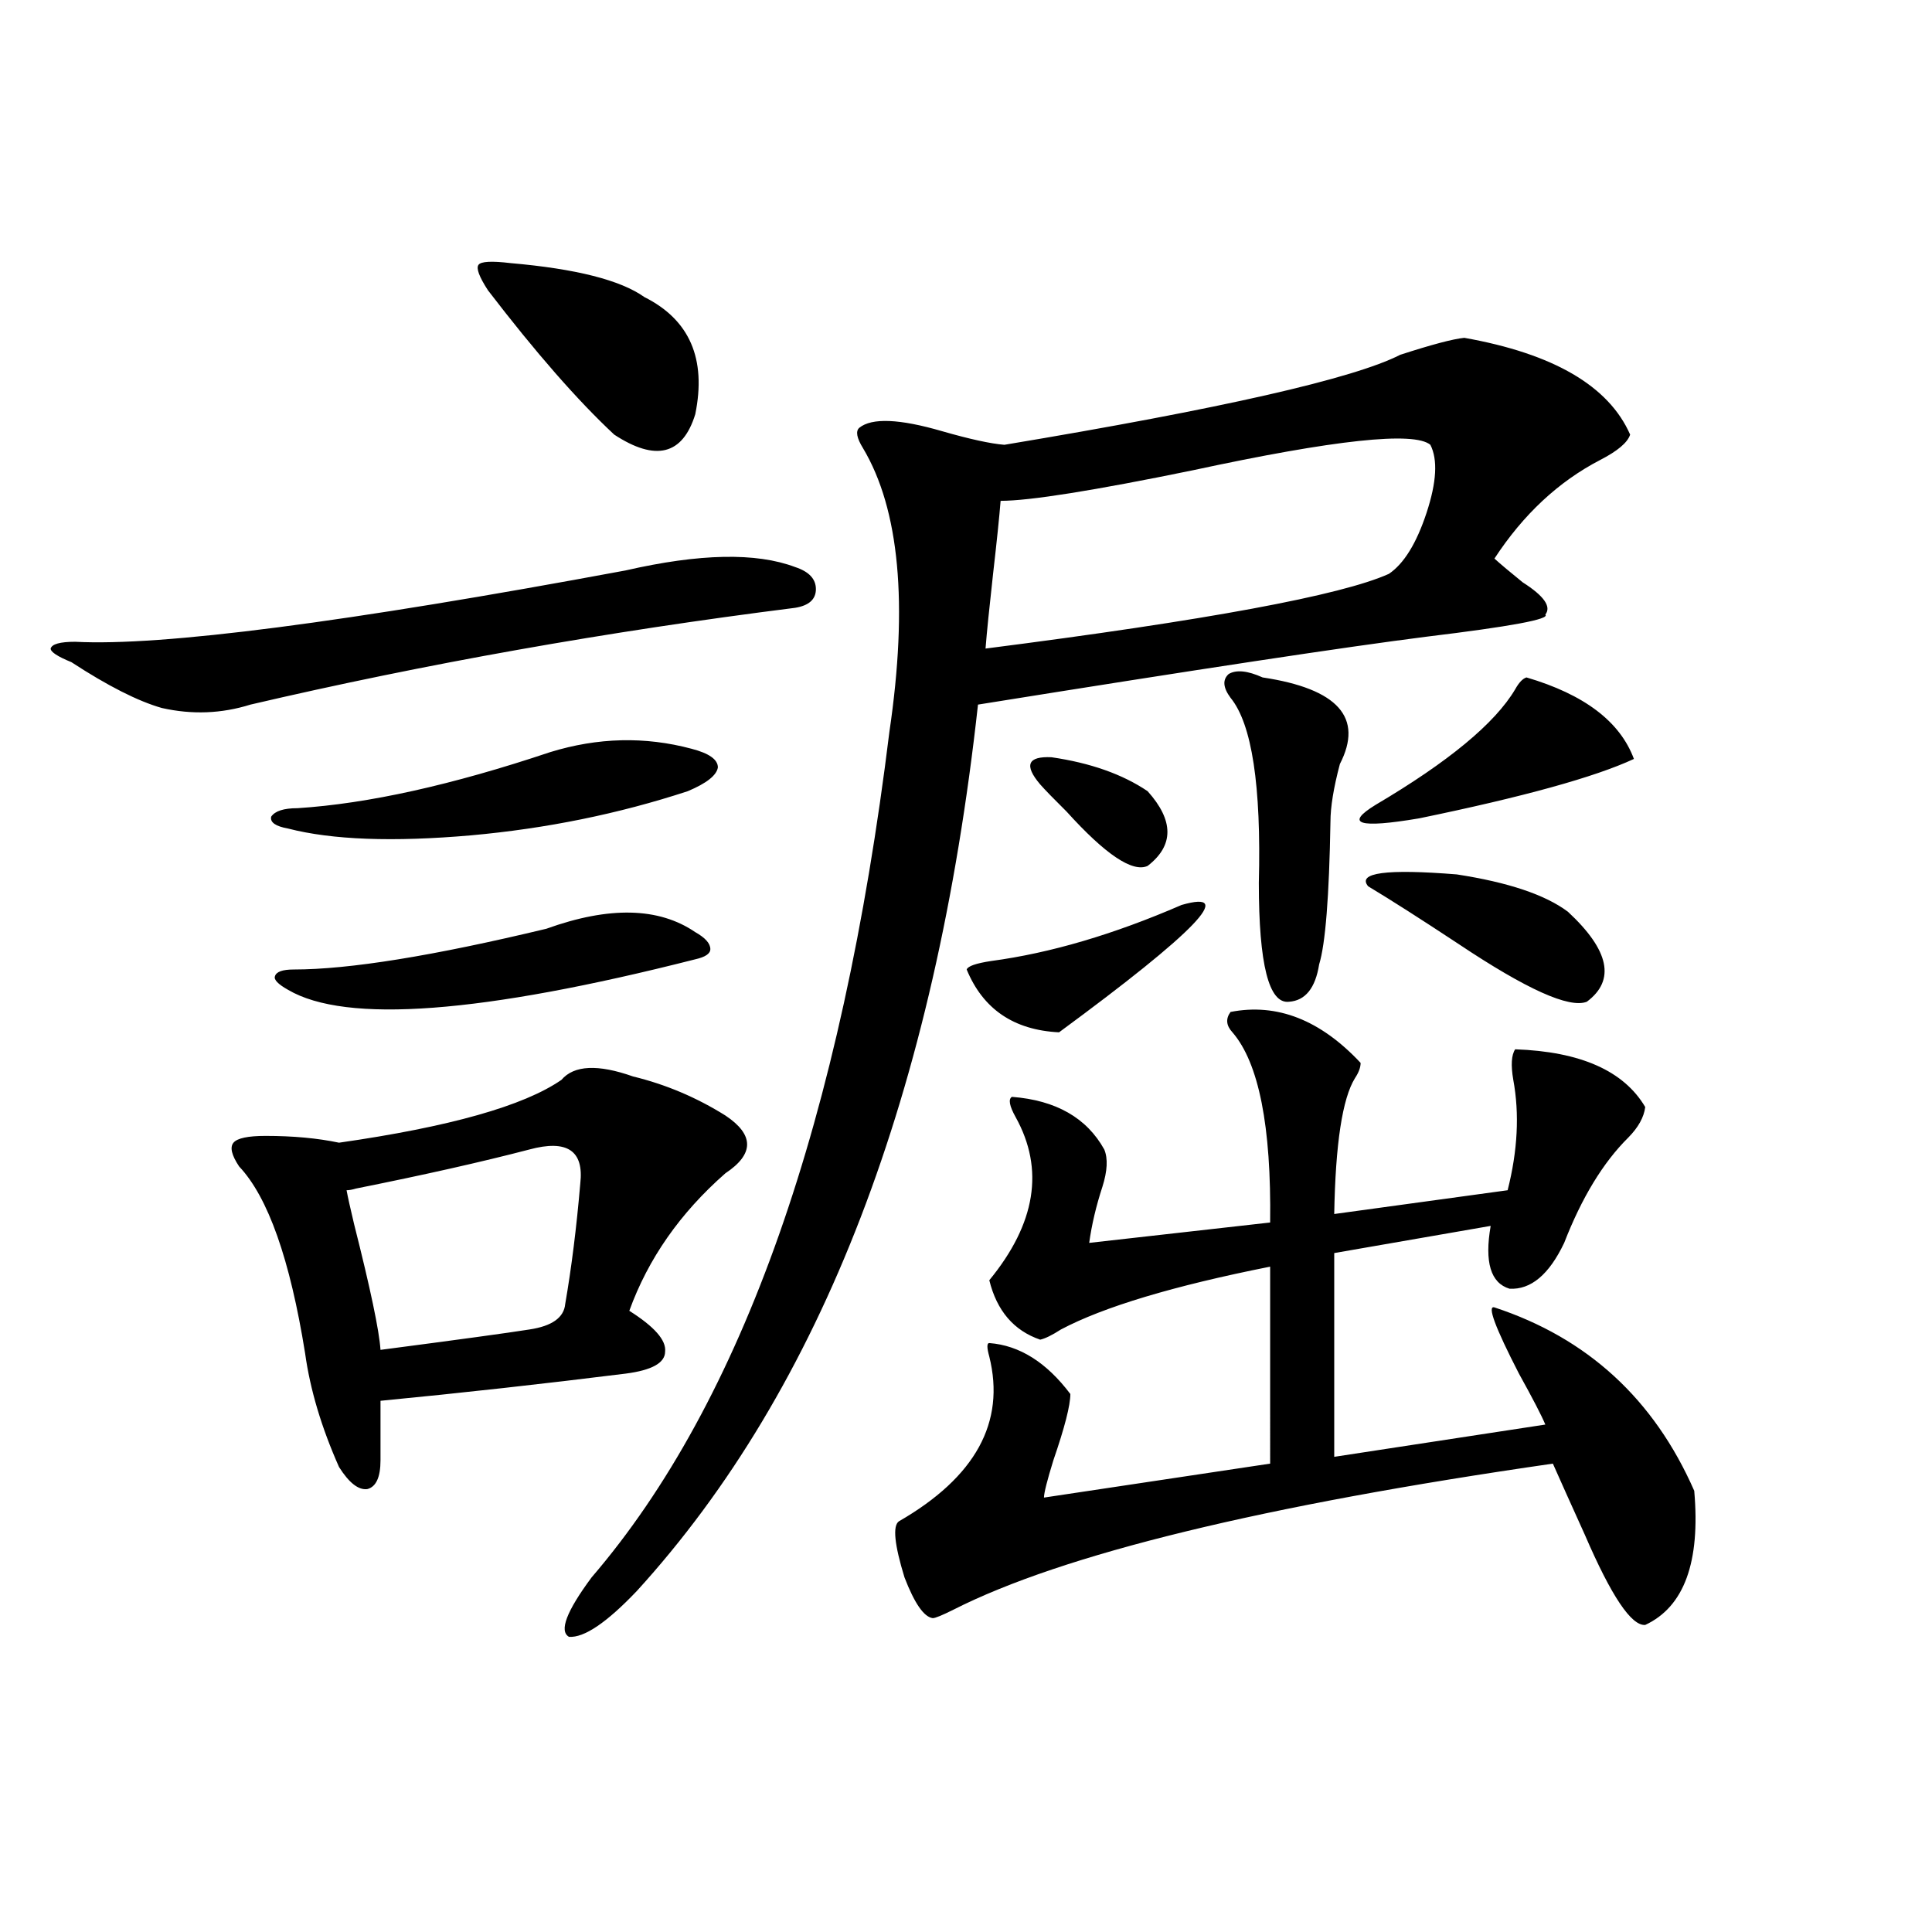<?xml version="1.0" encoding="utf-8"?>
<!-- Generator: Adobe Illustrator 16.0.0, SVG Export Plug-In . SVG Version: 6.00 Build 0)  -->
<!DOCTYPE svg PUBLIC "-//W3C//DTD SVG 1.1//EN" "http://www.w3.org/Graphics/SVG/1.1/DTD/svg11.dtd">
<svg version="1.1" id="图层_1" xmlns="http://www.w3.org/2000/svg" xmlns:xlink="http://www.w3.org/1999/xlink" x="0px" y="0px"
	 width="1000px" height="1000px" viewBox="0 0 1000 1000" enable-background="new 0 0 1000 1000" xml:space="preserve">
<path d="M323.772,295.266c38.368-8.789,67.636-9.365,87.803-1.758c7.149,2.349,10.731,6.152,10.731,11.426
	s-3.582,8.501-10.731,9.668c-97.559,12.305-191.55,29.004-281.944,50.098c-14.969,4.697-30.243,5.273-45.853,1.758
	c-12.362-3.516-27.972-11.426-46.828-23.73c-7.164-2.925-10.731-5.273-10.731-7.031c0.641-2.334,4.878-3.516,12.683-3.516
	C83.778,334.528,178.73,322.224,323.772,295.266z M327.675,557.18c16.905,4.106,32.835,10.85,47.804,20.215
	c14.954,9.971,14.954,19.927,0,29.883c-23.414,20.518-39.999,44.248-49.755,71.191c13.003,8.213,19.177,15.244,18.536,21.094
	c0,5.864-6.829,9.668-20.487,11.426c-42.285,5.273-84.556,9.971-126.826,14.063v30.762c0,8.789-2.286,13.774-6.829,14.941
	c-4.558,0.591-9.436-3.213-14.634-11.426c-9.115-20.503-14.969-40.127-17.561-58.887c-7.805-48.628-19.191-80.859-34.146-96.68
	c-3.902-5.85-4.878-9.956-2.927-12.305c1.951-2.334,7.47-3.516,16.585-3.516c14.299,0,26.981,1.182,38.048,3.516
	c57.225-8.198,95.607-19.033,115.119-32.52C297.097,551.33,309.459,550.739,327.675,557.18z M284.749,389.309
	c24.71-7.607,49.1-8.198,73.169-1.758c9.101,2.349,13.658,5.576,13.658,9.668c-0.655,4.106-5.854,8.213-15.609,12.305
	c-35.776,11.729-73.169,19.336-112.192,22.852c-40.334,3.516-71.873,2.349-94.632-3.516c-6.509-1.167-9.436-3.213-8.78-6.152
	c1.951-2.925,6.494-4.395,13.658-4.395C190.438,415.979,234.019,406.311,284.749,389.309z M282.798,480.715
	c32.515-11.714,58.2-11.123,77.071,1.758c5.198,2.939,7.805,5.864,7.805,8.789c0,2.349-2.606,4.106-7.805,5.273
	c-110.576,28.125-180.818,33.398-210.727,15.82c-5.213-2.925-7.484-5.273-6.829-7.031c0.641-2.334,3.902-3.516,9.756-3.516
	C180.682,501.809,224.263,494.777,282.798,480.715z M274.018,594.973c-24.725,6.455-54.633,13.184-89.754,20.215
	c-1.951,0.591-3.582,0.879-4.878,0.879c0.641,3.516,1.951,9.38,3.902,17.578c8.445,33.398,13.003,55.083,13.658,65.039
	c40.319-5.273,66.005-8.789,77.071-10.547c11.707-1.758,17.881-6.152,18.536-13.184c3.247-18.745,5.854-39.551,7.805-62.402
	C302.31,595.563,293.529,589.699,274.018,594.973z M264.262,136.184c33.811,2.939,56.904,8.789,69.267,17.578
	c23.414,11.729,32.194,31.943,26.341,60.645c-6.509,21.094-20.487,24.609-41.95,10.547c-18.871-17.578-40.654-42.476-65.364-74.707
	c-4.558-7.031-6.188-11.426-4.878-13.184C248.973,135.305,254.506,135.017,264.262,136.184z M757.908,174.855
	c46.173,8.213,74.785,24.912,85.852,50.098c-1.311,4.106-6.509,8.501-15.609,13.184c-21.463,11.138-39.679,28.125-54.633,50.977
	c3.247,2.939,8.125,7.031,14.634,12.305c11.052,7.031,14.954,12.607,11.707,16.699c2.592,2.349-17.896,6.152-61.462,11.426
	c-41.63,5.273-119.021,17.002-232.189,35.156c-22.118,200.981-80.974,353.911-176.581,458.789
	c-15.609,16.397-27.316,24.308-35.121,23.73c-5.213-2.938-1.311-13.184,11.707-30.762
	c78.047-90.815,129.418-236.714,154.143-437.695c9.756-66.206,5.198-115.137-13.658-146.777c-3.262-5.273-3.902-8.789-1.951-10.547
	c6.494-5.273,20.808-4.683,42.926,1.758c14.299,4.106,25.03,6.455,32.194,7.031c112.513-18.745,180.804-34.277,204.873-46.582
	C740.988,178.371,752.055,175.446,757.908,174.855z M636.936,523.781c24.055-4.683,46.493,4.106,67.315,26.367
	c0,2.349-0.976,4.985-2.927,7.91c-6.509,10.547-10.091,33.989-10.731,70.313l89.754-12.305c5.198-20.503,6.174-39.551,2.927-57.129
	c-1.311-7.607-0.976-12.881,0.976-15.82c33.811,1.182,56.249,11.138,67.315,29.883c-0.655,5.273-3.582,10.547-8.78,15.82
	c-13.018,12.896-24.069,31.064-33.17,54.492c-7.805,16.411-17.24,24.321-28.292,23.73c-9.756-2.925-13.018-13.76-9.756-32.52
	l-80.974,14.063v105.469l109.266-16.699c-1.951-4.683-6.509-13.472-13.658-26.367c-12.362-24.019-16.585-35.444-12.683-34.277
	c48.124,15.82,82.59,47.461,103.412,94.922c3.247,36.914-5.213,60.055-25.365,69.434c-7.164,0.577-17.561-14.941-31.219-46.582
	c-7.164-15.82-12.683-28.125-16.585-36.914c-150.24,21.685-253.652,46.885-310.236,75.586c-5.854,2.926-9.436,4.395-10.731,4.395
	c-4.558-0.59-9.436-7.621-14.634-21.094c-5.213-16.987-6.188-26.655-2.927-29.004c39.664-22.852,55.273-51.265,46.828-85.254
	c-1.311-4.683-1.311-7.031,0-7.031c15.609,1.182,29.588,9.971,41.95,26.367c0,5.864-2.927,17.29-8.78,34.277
	c-3.262,10.547-4.878,17.002-4.878,19.336l117.07-17.578V655.617c-50.09,9.971-86.187,20.806-108.29,32.52
	c-4.558,2.939-8.14,4.697-10.731,5.273c-13.658-4.683-22.438-14.941-26.341-30.762c24.055-29.292,28.612-57.417,13.658-84.375
	c-3.262-5.85-3.902-9.365-1.951-10.547c22.759,1.758,38.688,10.85,47.804,27.246c1.951,4.697,1.616,11.138-0.976,19.336
	c-3.262,9.971-5.533,19.639-6.829,29.004l93.656-10.547c0.641-49.795-5.854-82.617-19.512-98.438
	C634.649,530.813,634.329,527.297,636.936,523.781z M611.57,468.41c28.612-8.198,7.47,13.774-63.413,65.918
	c-23.414-1.167-39.358-12.002-47.804-32.52c0.641-1.758,4.878-3.213,12.683-4.395C543.6,493.322,576.449,483.654,611.57,468.41z
	 M517.914,259.23c-0.655,8.213-1.951,20.806-3.902,37.793c-1.951,17.578-3.262,30.474-3.902,38.672
	c114.464-14.639,184.051-27.534,208.775-38.672c7.805-5.273,14.299-15.82,19.512-31.641c5.198-15.82,5.854-27.534,1.951-35.156
	c-8.46-7.031-49.435-2.637-122.924,13.184C566.038,253.957,532.868,259.23,517.914,259.23z M538.401,406.008
	c-8.46-9.956-6.509-14.639,5.854-14.063c20.152,2.939,36.737,8.789,49.755,17.578c13.658,15.244,13.658,28.125,0,38.672
	c-7.805,3.516-21.798-5.85-41.95-28.125C545.551,413.63,540.993,408.947,538.401,406.008z M653.521,350.637
	c39.023,5.864,52.347,20.806,39.999,44.824c-3.262,12.305-4.878,22.275-4.878,29.883c-0.655,38.672-2.606,63.281-5.854,73.828
	c-1.951,12.305-7.164,18.76-15.609,19.336c-10.411,1.182-15.609-19.336-15.609-61.523c1.296-50.386-3.582-82.314-14.634-95.801
	c-3.902-5.273-4.237-9.365-0.976-12.305C639.862,346.545,645.716,347.121,653.521,350.637z M790.103,350.637
	c29.908,8.789,48.444,22.852,55.608,42.188c-20.167,9.38-57.239,19.639-111.217,30.762c-31.219,5.273-38.703,2.939-22.438-7.031
	c37.713-22.261,61.782-42.188,72.193-59.766C786.2,353.273,788.151,351.228,790.103,350.637z M811.565,471.926
	c21.463,19.927,24.71,35.459,9.756,46.582c-9.115,3.516-31.219-6.44-66.34-29.883c-19.512-12.881-35.121-22.852-46.828-29.883
	c-5.854-7.031,9.421-9.077,45.853-6.152C780.667,456.696,799.858,463.137,811.565,471.926z"/>
</svg>
